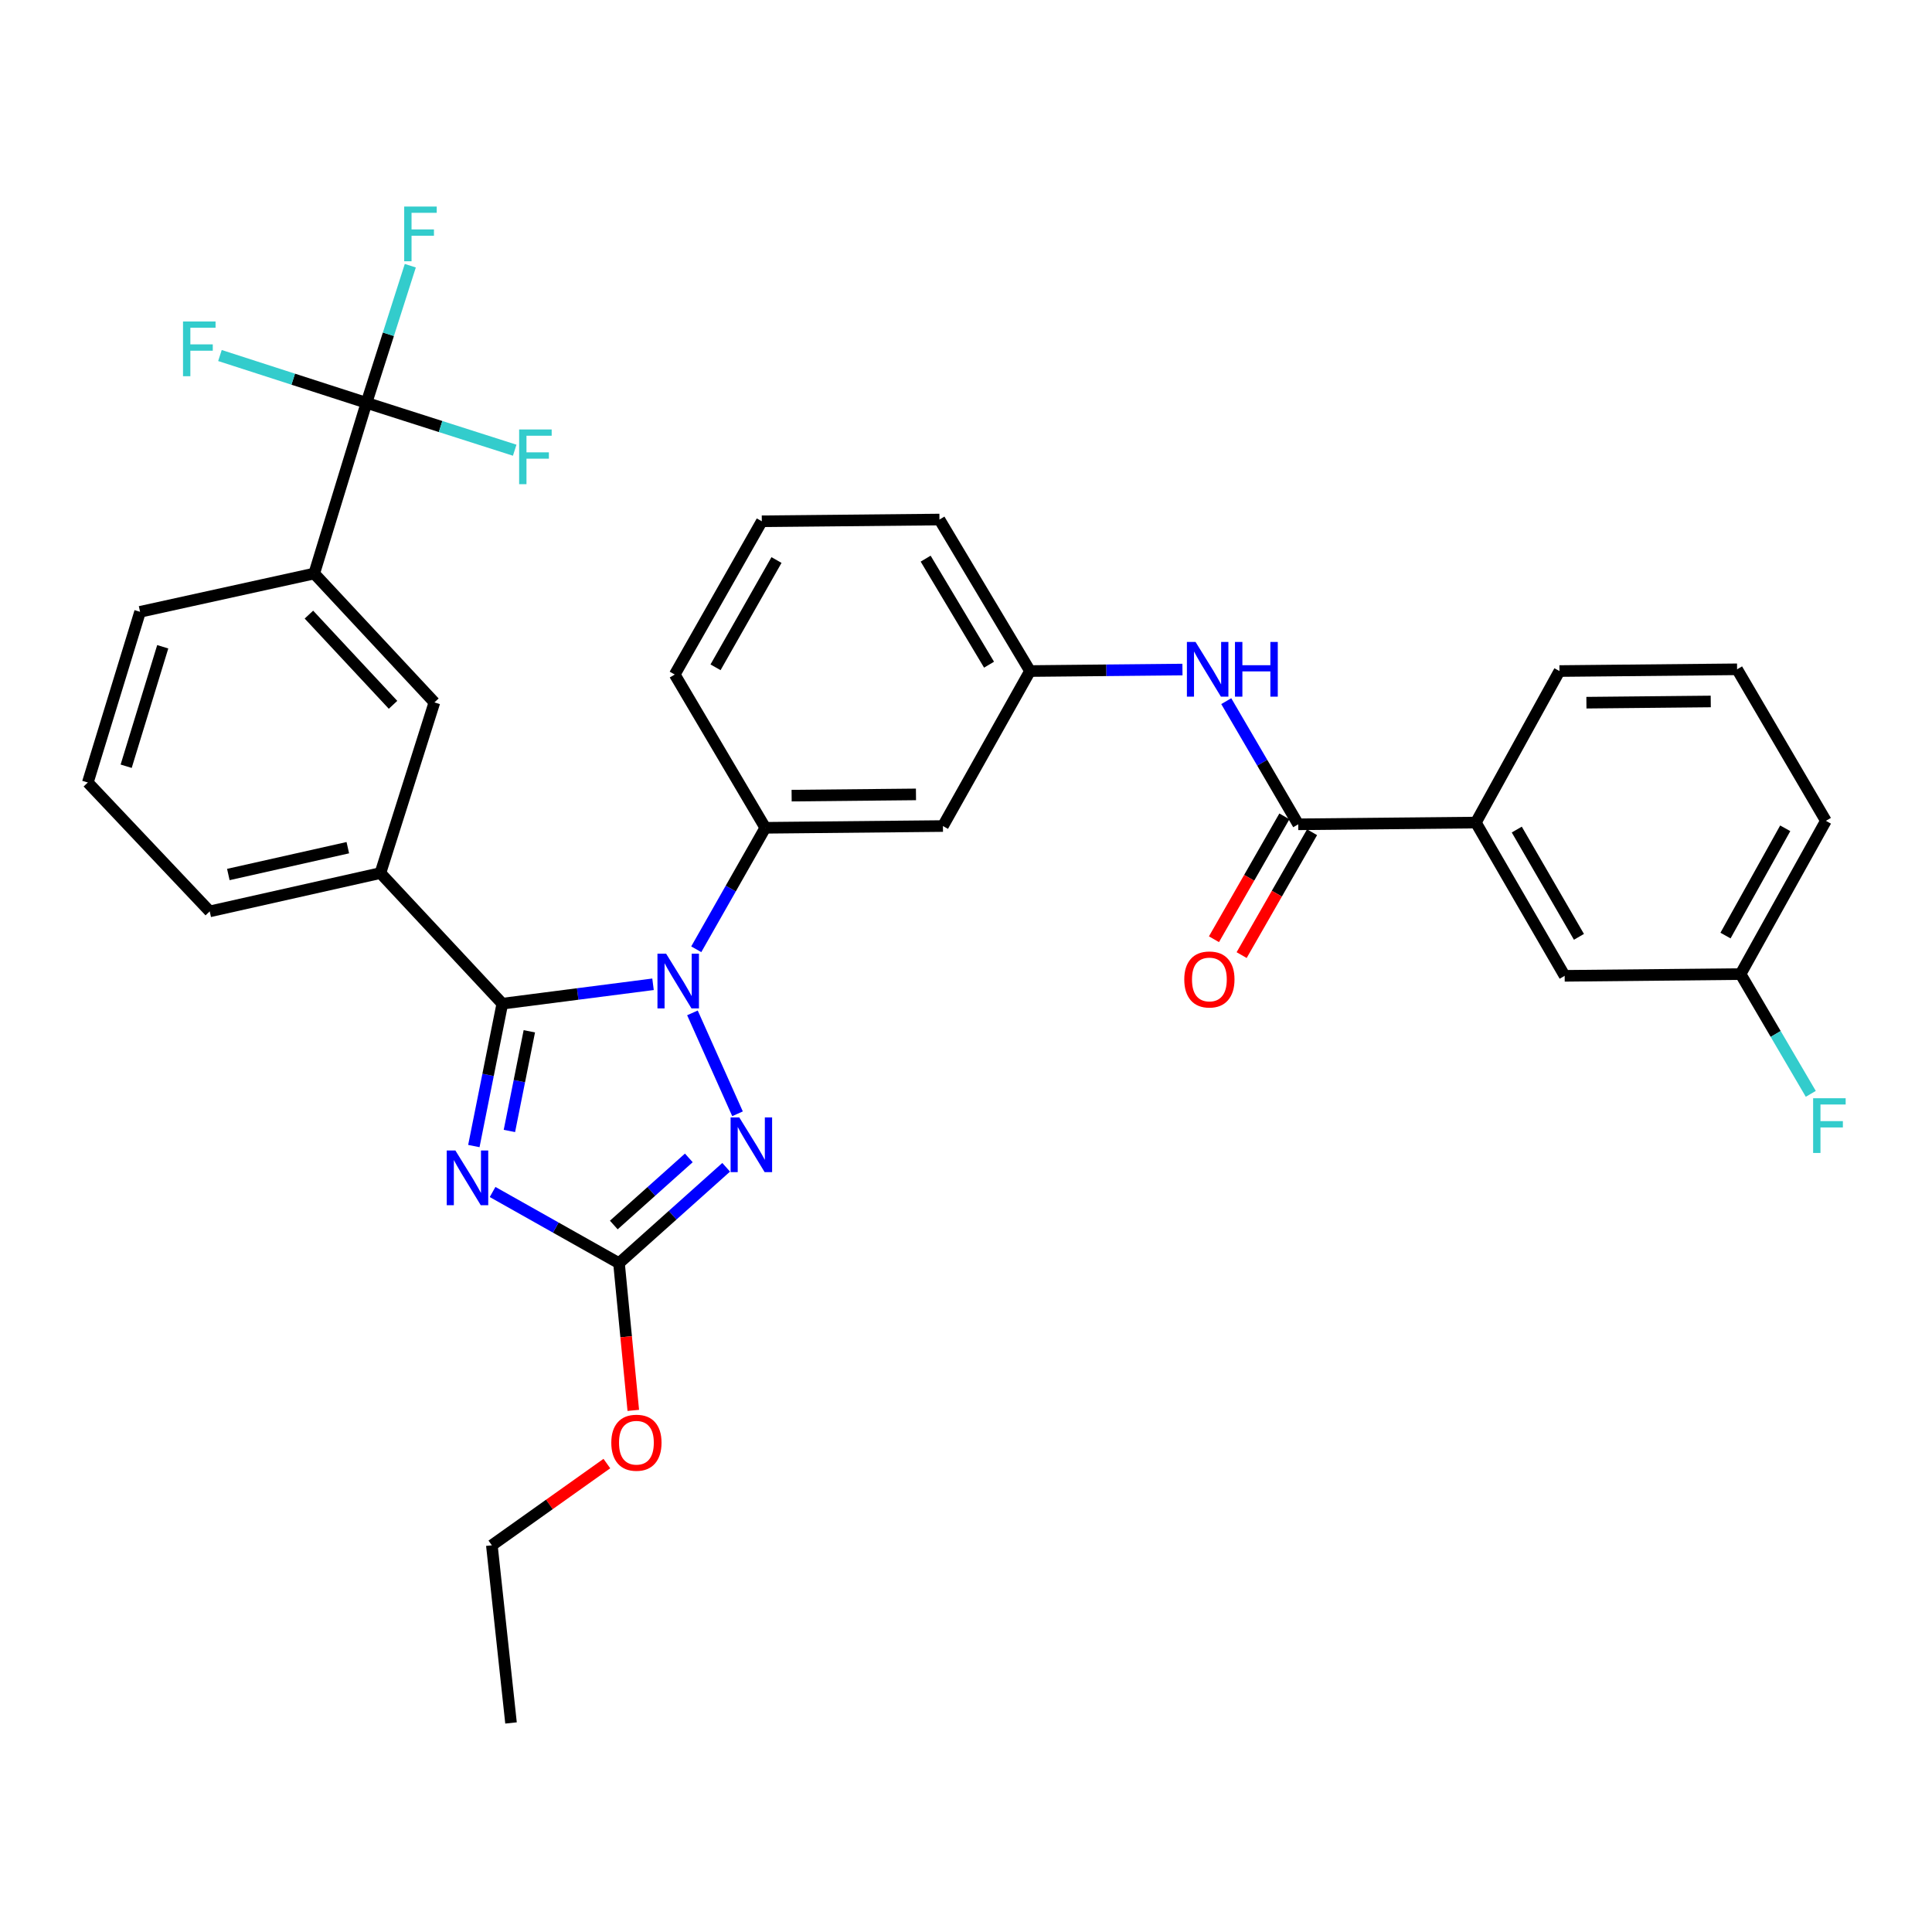 <?xml version='1.0' encoding='iso-8859-1'?>
<svg version='1.1' baseProfile='full'
              xmlns='http://www.w3.org/2000/svg'
                      xmlns:rdkit='http://www.rdkit.org/xml'
                      xmlns:xlink='http://www.w3.org/1999/xlink'
                  xml:space='preserve'
width='1000px' height='1000px' viewBox='0 0 1000 1000'>
<!-- END OF HEADER -->
<rect style='opacity:1.0;fill:#FFFFFF;stroke:none' width='1000' height='1000' x='0' y='0'> </rect>
<path class='bond-0' d='M 763.898,425.76 L 809.869,505.087' style='fill:none;fill-rule:evenodd;stroke:#000000;stroke-width:6px;stroke-linecap:butt;stroke-linejoin:miter;stroke-opacity:1' />
<path class='bond-0' d='M 785.081,429.379 L 817.26,484.909' style='fill:none;fill-rule:evenodd;stroke:#000000;stroke-width:6px;stroke-linecap:butt;stroke-linejoin:miter;stroke-opacity:1' />
<path class='bond-1' d='M 763.898,425.76 L 807.171,347.331' style='fill:none;fill-rule:evenodd;stroke:#000000;stroke-width:6px;stroke-linecap:butt;stroke-linejoin:miter;stroke-opacity:1' />
<path class='bond-2' d='M 763.898,425.76 L 671.956,426.659' style='fill:none;fill-rule:evenodd;stroke:#000000;stroke-width:6px;stroke-linecap:butt;stroke-linejoin:miter;stroke-opacity:1' />
<path class='bond-3' d='M 634.708,362.915 L 653.332,394.787' style='fill:none;fill-rule:evenodd;stroke:#0000FF;stroke-width:6px;stroke-linecap:butt;stroke-linejoin:miter;stroke-opacity:1' />
<path class='bond-3' d='M 653.332,394.787 L 671.956,426.659' style='fill:none;fill-rule:evenodd;stroke:#000000;stroke-width:6px;stroke-linecap:butt;stroke-linejoin:miter;stroke-opacity:1' />
<path class='bond-4' d='M 612.038,346.56 L 572.587,346.946' style='fill:none;fill-rule:evenodd;stroke:#0000FF;stroke-width:6px;stroke-linecap:butt;stroke-linejoin:miter;stroke-opacity:1' />
<path class='bond-4' d='M 572.587,346.946 L 533.135,347.331' style='fill:none;fill-rule:evenodd;stroke:#000000;stroke-width:6px;stroke-linecap:butt;stroke-linejoin:miter;stroke-opacity:1' />
<path class='bond-5' d='M 664.792,422.553 L 646.568,454.351' style='fill:none;fill-rule:evenodd;stroke:#000000;stroke-width:6px;stroke-linecap:butt;stroke-linejoin:miter;stroke-opacity:1' />
<path class='bond-5' d='M 646.568,454.351 L 628.344,486.148' style='fill:none;fill-rule:evenodd;stroke:#FF0000;stroke-width:6px;stroke-linecap:butt;stroke-linejoin:miter;stroke-opacity:1' />
<path class='bond-5' d='M 679.119,430.764 L 660.895,462.562' style='fill:none;fill-rule:evenodd;stroke:#000000;stroke-width:6px;stroke-linecap:butt;stroke-linejoin:miter;stroke-opacity:1' />
<path class='bond-5' d='M 660.895,462.562 L 642.671,494.359' style='fill:none;fill-rule:evenodd;stroke:#FF0000;stroke-width:6px;stroke-linecap:butt;stroke-linejoin:miter;stroke-opacity:1' />
<path class='bond-6' d='M 809.869,505.087 L 900.921,504.179' style='fill:none;fill-rule:evenodd;stroke:#000000;stroke-width:6px;stroke-linecap:butt;stroke-linejoin:miter;stroke-opacity:1' />
<path class='bond-7' d='M 358.404,524.265 L 381.74,576.496' style='fill:none;fill-rule:evenodd;stroke:#0000FF;stroke-width:6px;stroke-linecap:butt;stroke-linejoin:miter;stroke-opacity:1' />
<path class='bond-8' d='M 338.006,509.463 L 299.002,514.486' style='fill:none;fill-rule:evenodd;stroke:#0000FF;stroke-width:6px;stroke-linecap:butt;stroke-linejoin:miter;stroke-opacity:1' />
<path class='bond-8' d='M 299.002,514.486 L 259.998,519.509' style='fill:none;fill-rule:evenodd;stroke:#000000;stroke-width:6px;stroke-linecap:butt;stroke-linejoin:miter;stroke-opacity:1' />
<path class='bond-9' d='M 360.383,491.344 L 378.247,459.905' style='fill:none;fill-rule:evenodd;stroke:#0000FF;stroke-width:6px;stroke-linecap:butt;stroke-linejoin:miter;stroke-opacity:1' />
<path class='bond-9' d='M 378.247,459.905 L 396.112,428.466' style='fill:none;fill-rule:evenodd;stroke:#000000;stroke-width:6px;stroke-linecap:butt;stroke-linejoin:miter;stroke-opacity:1' />
<path class='bond-10' d='M 375.863,604.189 L 348.127,629.003' style='fill:none;fill-rule:evenodd;stroke:#0000FF;stroke-width:6px;stroke-linecap:butt;stroke-linejoin:miter;stroke-opacity:1' />
<path class='bond-10' d='M 348.127,629.003 L 320.39,653.816' style='fill:none;fill-rule:evenodd;stroke:#000000;stroke-width:6px;stroke-linecap:butt;stroke-linejoin:miter;stroke-opacity:1' />
<path class='bond-10' d='M 356.532,599.326 L 337.117,616.695' style='fill:none;fill-rule:evenodd;stroke:#0000FF;stroke-width:6px;stroke-linecap:butt;stroke-linejoin:miter;stroke-opacity:1' />
<path class='bond-10' d='M 337.117,616.695 L 317.701,634.065' style='fill:none;fill-rule:evenodd;stroke:#000000;stroke-width:6px;stroke-linecap:butt;stroke-linejoin:miter;stroke-opacity:1' />
<path class='bond-11' d='M 320.39,653.816 L 287.675,635.392' style='fill:none;fill-rule:evenodd;stroke:#000000;stroke-width:6px;stroke-linecap:butt;stroke-linejoin:miter;stroke-opacity:1' />
<path class='bond-11' d='M 287.675,635.392 L 254.961,616.968' style='fill:none;fill-rule:evenodd;stroke:#0000FF;stroke-width:6px;stroke-linecap:butt;stroke-linejoin:miter;stroke-opacity:1' />
<path class='bond-12' d='M 320.39,653.816 L 324.09,691.915' style='fill:none;fill-rule:evenodd;stroke:#000000;stroke-width:6px;stroke-linecap:butt;stroke-linejoin:miter;stroke-opacity:1' />
<path class='bond-12' d='M 324.09,691.915 L 327.791,730.014' style='fill:none;fill-rule:evenodd;stroke:#FF0000;stroke-width:6px;stroke-linecap:butt;stroke-linejoin:miter;stroke-opacity:1' />
<path class='bond-13' d='M 245.262,593.194 L 252.63,556.352' style='fill:none;fill-rule:evenodd;stroke:#0000FF;stroke-width:6px;stroke-linecap:butt;stroke-linejoin:miter;stroke-opacity:1' />
<path class='bond-13' d='M 252.63,556.352 L 259.998,519.509' style='fill:none;fill-rule:evenodd;stroke:#000000;stroke-width:6px;stroke-linecap:butt;stroke-linejoin:miter;stroke-opacity:1' />
<path class='bond-13' d='M 263.665,585.38 L 268.822,559.59' style='fill:none;fill-rule:evenodd;stroke:#0000FF;stroke-width:6px;stroke-linecap:butt;stroke-linejoin:miter;stroke-opacity:1' />
<path class='bond-13' d='M 268.822,559.59 L 273.98,533.8' style='fill:none;fill-rule:evenodd;stroke:#000000;stroke-width:6px;stroke-linecap:butt;stroke-linejoin:miter;stroke-opacity:1' />
<path class='bond-14' d='M 259.998,519.509 L 196.899,451.897' style='fill:none;fill-rule:evenodd;stroke:#000000;stroke-width:6px;stroke-linecap:butt;stroke-linejoin:miter;stroke-opacity:1' />
<path class='bond-15' d='M 394.314,269.811 L 349.242,349.139' style='fill:none;fill-rule:evenodd;stroke:#000000;stroke-width:6px;stroke-linecap:butt;stroke-linejoin:miter;stroke-opacity:1' />
<path class='bond-15' d='M 401.911,289.868 L 370.361,345.397' style='fill:none;fill-rule:evenodd;stroke:#000000;stroke-width:6px;stroke-linecap:butt;stroke-linejoin:miter;stroke-opacity:1' />
<path class='bond-16' d='M 394.314,269.811 L 486.256,268.912' style='fill:none;fill-rule:evenodd;stroke:#000000;stroke-width:6px;stroke-linecap:butt;stroke-linejoin:miter;stroke-opacity:1' />
<path class='bond-17' d='M 314.113,757.537 L 284.349,778.693' style='fill:none;fill-rule:evenodd;stroke:#FF0000;stroke-width:6px;stroke-linecap:butt;stroke-linejoin:miter;stroke-opacity:1' />
<path class='bond-17' d='M 284.349,778.693 L 254.585,799.848' style='fill:none;fill-rule:evenodd;stroke:#000000;stroke-width:6px;stroke-linecap:butt;stroke-linejoin:miter;stroke-opacity:1' />
<path class='bond-18' d='M 349.242,349.139 L 396.112,428.466' style='fill:none;fill-rule:evenodd;stroke:#000000;stroke-width:6px;stroke-linecap:butt;stroke-linejoin:miter;stroke-opacity:1' />
<path class='bond-19' d='M 486.256,268.912 L 533.135,347.331' style='fill:none;fill-rule:evenodd;stroke:#000000;stroke-width:6px;stroke-linecap:butt;stroke-linejoin:miter;stroke-opacity:1' />
<path class='bond-19' d='M 479.114,289.148 L 511.929,344.041' style='fill:none;fill-rule:evenodd;stroke:#000000;stroke-width:6px;stroke-linecap:butt;stroke-linejoin:miter;stroke-opacity:1' />
<path class='bond-20' d='M 254.585,799.848 L 264.502,891.799' style='fill:none;fill-rule:evenodd;stroke:#000000;stroke-width:6px;stroke-linecap:butt;stroke-linejoin:miter;stroke-opacity:1' />
<path class='bond-21' d='M 189.688,208.51 L 162.643,296.856' style='fill:none;fill-rule:evenodd;stroke:#000000;stroke-width:6px;stroke-linecap:butt;stroke-linejoin:miter;stroke-opacity:1' />
<path class='bond-22' d='M 189.688,208.51 L 201.031,173.019' style='fill:none;fill-rule:evenodd;stroke:#000000;stroke-width:6px;stroke-linecap:butt;stroke-linejoin:miter;stroke-opacity:1' />
<path class='bond-22' d='M 201.031,173.019 L 212.373,137.528' style='fill:none;fill-rule:evenodd;stroke:#33CCCC;stroke-width:6px;stroke-linecap:butt;stroke-linejoin:miter;stroke-opacity:1' />
<path class='bond-23' d='M 189.688,208.51 L 151.766,196.265' style='fill:none;fill-rule:evenodd;stroke:#000000;stroke-width:6px;stroke-linecap:butt;stroke-linejoin:miter;stroke-opacity:1' />
<path class='bond-23' d='M 151.766,196.265 L 113.843,184.019' style='fill:none;fill-rule:evenodd;stroke:#33CCCC;stroke-width:6px;stroke-linecap:butt;stroke-linejoin:miter;stroke-opacity:1' />
<path class='bond-24' d='M 189.688,208.51 L 228.049,220.77' style='fill:none;fill-rule:evenodd;stroke:#000000;stroke-width:6px;stroke-linecap:butt;stroke-linejoin:miter;stroke-opacity:1' />
<path class='bond-24' d='M 228.049,220.77 L 266.411,233.03' style='fill:none;fill-rule:evenodd;stroke:#33CCCC;stroke-width:6px;stroke-linecap:butt;stroke-linejoin:miter;stroke-opacity:1' />
<path class='bond-25' d='M 162.643,296.856 L 224.843,363.56' style='fill:none;fill-rule:evenodd;stroke:#000000;stroke-width:6px;stroke-linecap:butt;stroke-linejoin:miter;stroke-opacity:1' />
<path class='bond-25' d='M 159.896,318.123 L 203.436,364.816' style='fill:none;fill-rule:evenodd;stroke:#000000;stroke-width:6px;stroke-linecap:butt;stroke-linejoin:miter;stroke-opacity:1' />
<path class='bond-26' d='M 162.643,296.856 L 72.499,316.681' style='fill:none;fill-rule:evenodd;stroke:#000000;stroke-width:6px;stroke-linecap:butt;stroke-linejoin:miter;stroke-opacity:1' />
<path class='bond-27' d='M 196.899,451.897 L 224.843,363.56' style='fill:none;fill-rule:evenodd;stroke:#000000;stroke-width:6px;stroke-linecap:butt;stroke-linejoin:miter;stroke-opacity:1' />
<path class='bond-28' d='M 196.899,451.897 L 108.553,471.731' style='fill:none;fill-rule:evenodd;stroke:#000000;stroke-width:6px;stroke-linecap:butt;stroke-linejoin:miter;stroke-opacity:1' />
<path class='bond-28' d='M 180.03,438.759 L 118.188,452.643' style='fill:none;fill-rule:evenodd;stroke:#000000;stroke-width:6px;stroke-linecap:butt;stroke-linejoin:miter;stroke-opacity:1' />
<path class='bond-29' d='M 72.499,316.681 L 45.455,405.027' style='fill:none;fill-rule:evenodd;stroke:#000000;stroke-width:6px;stroke-linecap:butt;stroke-linejoin:miter;stroke-opacity:1' />
<path class='bond-29' d='M 84.233,334.767 L 65.301,396.608' style='fill:none;fill-rule:evenodd;stroke:#000000;stroke-width:6px;stroke-linecap:butt;stroke-linejoin:miter;stroke-opacity:1' />
<path class='bond-30' d='M 108.553,471.731 L 45.455,405.027' style='fill:none;fill-rule:evenodd;stroke:#000000;stroke-width:6px;stroke-linecap:butt;stroke-linejoin:miter;stroke-opacity:1' />
<path class='bond-31' d='M 488.063,427.558 L 533.135,347.331' style='fill:none;fill-rule:evenodd;stroke:#000000;stroke-width:6px;stroke-linecap:butt;stroke-linejoin:miter;stroke-opacity:1' />
<path class='bond-32' d='M 488.063,427.558 L 396.112,428.466' style='fill:none;fill-rule:evenodd;stroke:#000000;stroke-width:6px;stroke-linecap:butt;stroke-linejoin:miter;stroke-opacity:1' />
<path class='bond-32' d='M 474.107,411.182 L 409.742,411.817' style='fill:none;fill-rule:evenodd;stroke:#000000;stroke-width:6px;stroke-linecap:butt;stroke-linejoin:miter;stroke-opacity:1' />
<path class='bond-33' d='M 900.921,504.179 L 919.09,535.177' style='fill:none;fill-rule:evenodd;stroke:#000000;stroke-width:6px;stroke-linecap:butt;stroke-linejoin:miter;stroke-opacity:1' />
<path class='bond-33' d='M 919.09,535.177 L 937.259,566.175' style='fill:none;fill-rule:evenodd;stroke:#33CCCC;stroke-width:6px;stroke-linecap:butt;stroke-linejoin:miter;stroke-opacity:1' />
<path class='bond-34' d='M 900.921,504.179 L 945.084,424.861' style='fill:none;fill-rule:evenodd;stroke:#000000;stroke-width:6px;stroke-linecap:butt;stroke-linejoin:miter;stroke-opacity:1' />
<path class='bond-34' d='M 893.118,484.248 L 924.032,428.725' style='fill:none;fill-rule:evenodd;stroke:#000000;stroke-width:6px;stroke-linecap:butt;stroke-linejoin:miter;stroke-opacity:1' />
<path class='bond-35' d='M 807.171,347.331 L 899.113,346.432' style='fill:none;fill-rule:evenodd;stroke:#000000;stroke-width:6px;stroke-linecap:butt;stroke-linejoin:miter;stroke-opacity:1' />
<path class='bond-35' d='M 821.124,363.709 L 885.483,363.079' style='fill:none;fill-rule:evenodd;stroke:#000000;stroke-width:6px;stroke-linecap:butt;stroke-linejoin:miter;stroke-opacity:1' />
<path class='bond-36' d='M 899.113,346.432 L 945.084,424.861' style='fill:none;fill-rule:evenodd;stroke:#000000;stroke-width:6px;stroke-linecap:butt;stroke-linejoin:miter;stroke-opacity:1' />
<path  class='atom-1' d='M 618.817 332.272
L 628.097 347.272
Q 629.017 348.752, 630.497 351.432
Q 631.977 354.112, 632.057 354.272
L 632.057 332.272
L 635.817 332.272
L 635.817 360.592
L 631.937 360.592
L 621.977 344.192
Q 620.817 342.272, 619.577 340.072
Q 618.377 337.872, 618.017 337.192
L 618.017 360.592
L 614.337 360.592
L 614.337 332.272
L 618.817 332.272
' fill='#0000FF'/>
<path  class='atom-1' d='M 639.217 332.272
L 643.057 332.272
L 643.057 344.312
L 657.537 344.312
L 657.537 332.272
L 661.377 332.272
L 661.377 360.592
L 657.537 360.592
L 657.537 347.512
L 643.057 347.512
L 643.057 360.592
L 639.217 360.592
L 639.217 332.272
' fill='#0000FF'/>
<path  class='atom-3' d='M 612.976 506.965
Q 612.976 500.165, 616.336 496.365
Q 619.696 492.565, 625.976 492.565
Q 632.256 492.565, 635.616 496.365
Q 638.976 500.165, 638.976 506.965
Q 638.976 513.845, 635.576 517.765
Q 632.176 521.645, 625.976 521.645
Q 619.736 521.645, 616.336 517.765
Q 612.976 513.885, 612.976 506.965
M 625.976 518.445
Q 630.296 518.445, 632.616 515.565
Q 634.976 512.645, 634.976 506.965
Q 634.976 501.405, 632.616 498.605
Q 630.296 495.765, 625.976 495.765
Q 621.656 495.765, 619.296 498.565
Q 616.976 501.365, 616.976 506.965
Q 616.976 512.685, 619.296 515.565
Q 621.656 518.445, 625.976 518.445
' fill='#FF0000'/>
<path  class='atom-5' d='M 344.78 493.624
L 354.06 508.624
Q 354.98 510.104, 356.46 512.784
Q 357.94 515.464, 358.02 515.624
L 358.02 493.624
L 361.78 493.624
L 361.78 521.944
L 357.9 521.944
L 347.94 505.544
Q 346.78 503.624, 345.54 501.424
Q 344.34 499.224, 343.98 498.544
L 343.98 521.944
L 340.3 521.944
L 340.3 493.624
L 344.78 493.624
' fill='#0000FF'/>
<path  class='atom-6' d='M 382.641 578.365
L 391.921 593.365
Q 392.841 594.845, 394.321 597.525
Q 395.801 600.205, 395.881 600.365
L 395.881 578.365
L 399.641 578.365
L 399.641 606.685
L 395.761 606.685
L 385.801 590.285
Q 384.641 588.365, 383.401 586.165
Q 382.201 583.965, 381.841 583.285
L 381.841 606.685
L 378.161 606.685
L 378.161 578.365
L 382.641 578.365
' fill='#0000FF'/>
<path  class='atom-8' d='M 235.711 595.493
L 244.991 610.493
Q 245.911 611.973, 247.391 614.653
Q 248.871 617.333, 248.951 617.493
L 248.951 595.493
L 252.711 595.493
L 252.711 623.813
L 248.831 623.813
L 238.871 607.413
Q 237.711 605.493, 236.471 603.293
Q 235.271 601.093, 234.911 600.413
L 234.911 623.813
L 231.231 623.813
L 231.231 595.493
L 235.711 595.493
' fill='#0000FF'/>
<path  class='atom-11' d='M 316.408 746.746
Q 316.408 739.946, 319.768 736.146
Q 323.128 732.346, 329.408 732.346
Q 335.688 732.346, 339.048 736.146
Q 342.408 739.946, 342.408 746.746
Q 342.408 753.626, 339.008 757.546
Q 335.608 761.426, 329.408 761.426
Q 323.168 761.426, 319.768 757.546
Q 316.408 753.666, 316.408 746.746
M 329.408 758.226
Q 333.728 758.226, 336.048 755.346
Q 338.408 752.426, 338.408 746.746
Q 338.408 741.186, 336.048 738.386
Q 333.728 735.546, 329.408 735.546
Q 325.088 735.546, 322.728 738.346
Q 320.408 741.146, 320.408 746.746
Q 320.408 752.466, 322.728 755.346
Q 325.088 758.226, 329.408 758.226
' fill='#FF0000'/>
<path  class='atom-20' d='M 209.212 106.913
L 226.052 106.913
L 226.052 110.153
L 213.012 110.153
L 213.012 118.753
L 224.612 118.753
L 224.612 122.033
L 213.012 122.033
L 213.012 135.233
L 209.212 135.233
L 209.212 106.913
' fill='#33CCCC'/>
<path  class='atom-21' d='M 94.73 166.406
L 111.57 166.406
L 111.57 169.646
L 98.53 169.646
L 98.53 178.246
L 110.13 178.246
L 110.13 181.526
L 98.53 181.526
L 98.53 194.726
L 94.73 194.726
L 94.73 166.406
' fill='#33CCCC'/>
<path  class='atom-22' d='M 268.705 222.294
L 285.545 222.294
L 285.545 225.534
L 272.505 225.534
L 272.505 234.134
L 284.105 234.134
L 284.105 237.414
L 272.505 237.414
L 272.505 250.614
L 268.705 250.614
L 268.705 222.294
' fill='#33CCCC'/>
<path  class='atom-30' d='M 938.471 568.448
L 955.311 568.448
L 955.311 571.688
L 942.271 571.688
L 942.271 580.288
L 953.871 580.288
L 953.871 583.568
L 942.271 583.568
L 942.271 596.768
L 938.471 596.768
L 938.471 568.448
' fill='#33CCCC'/>
</svg>
